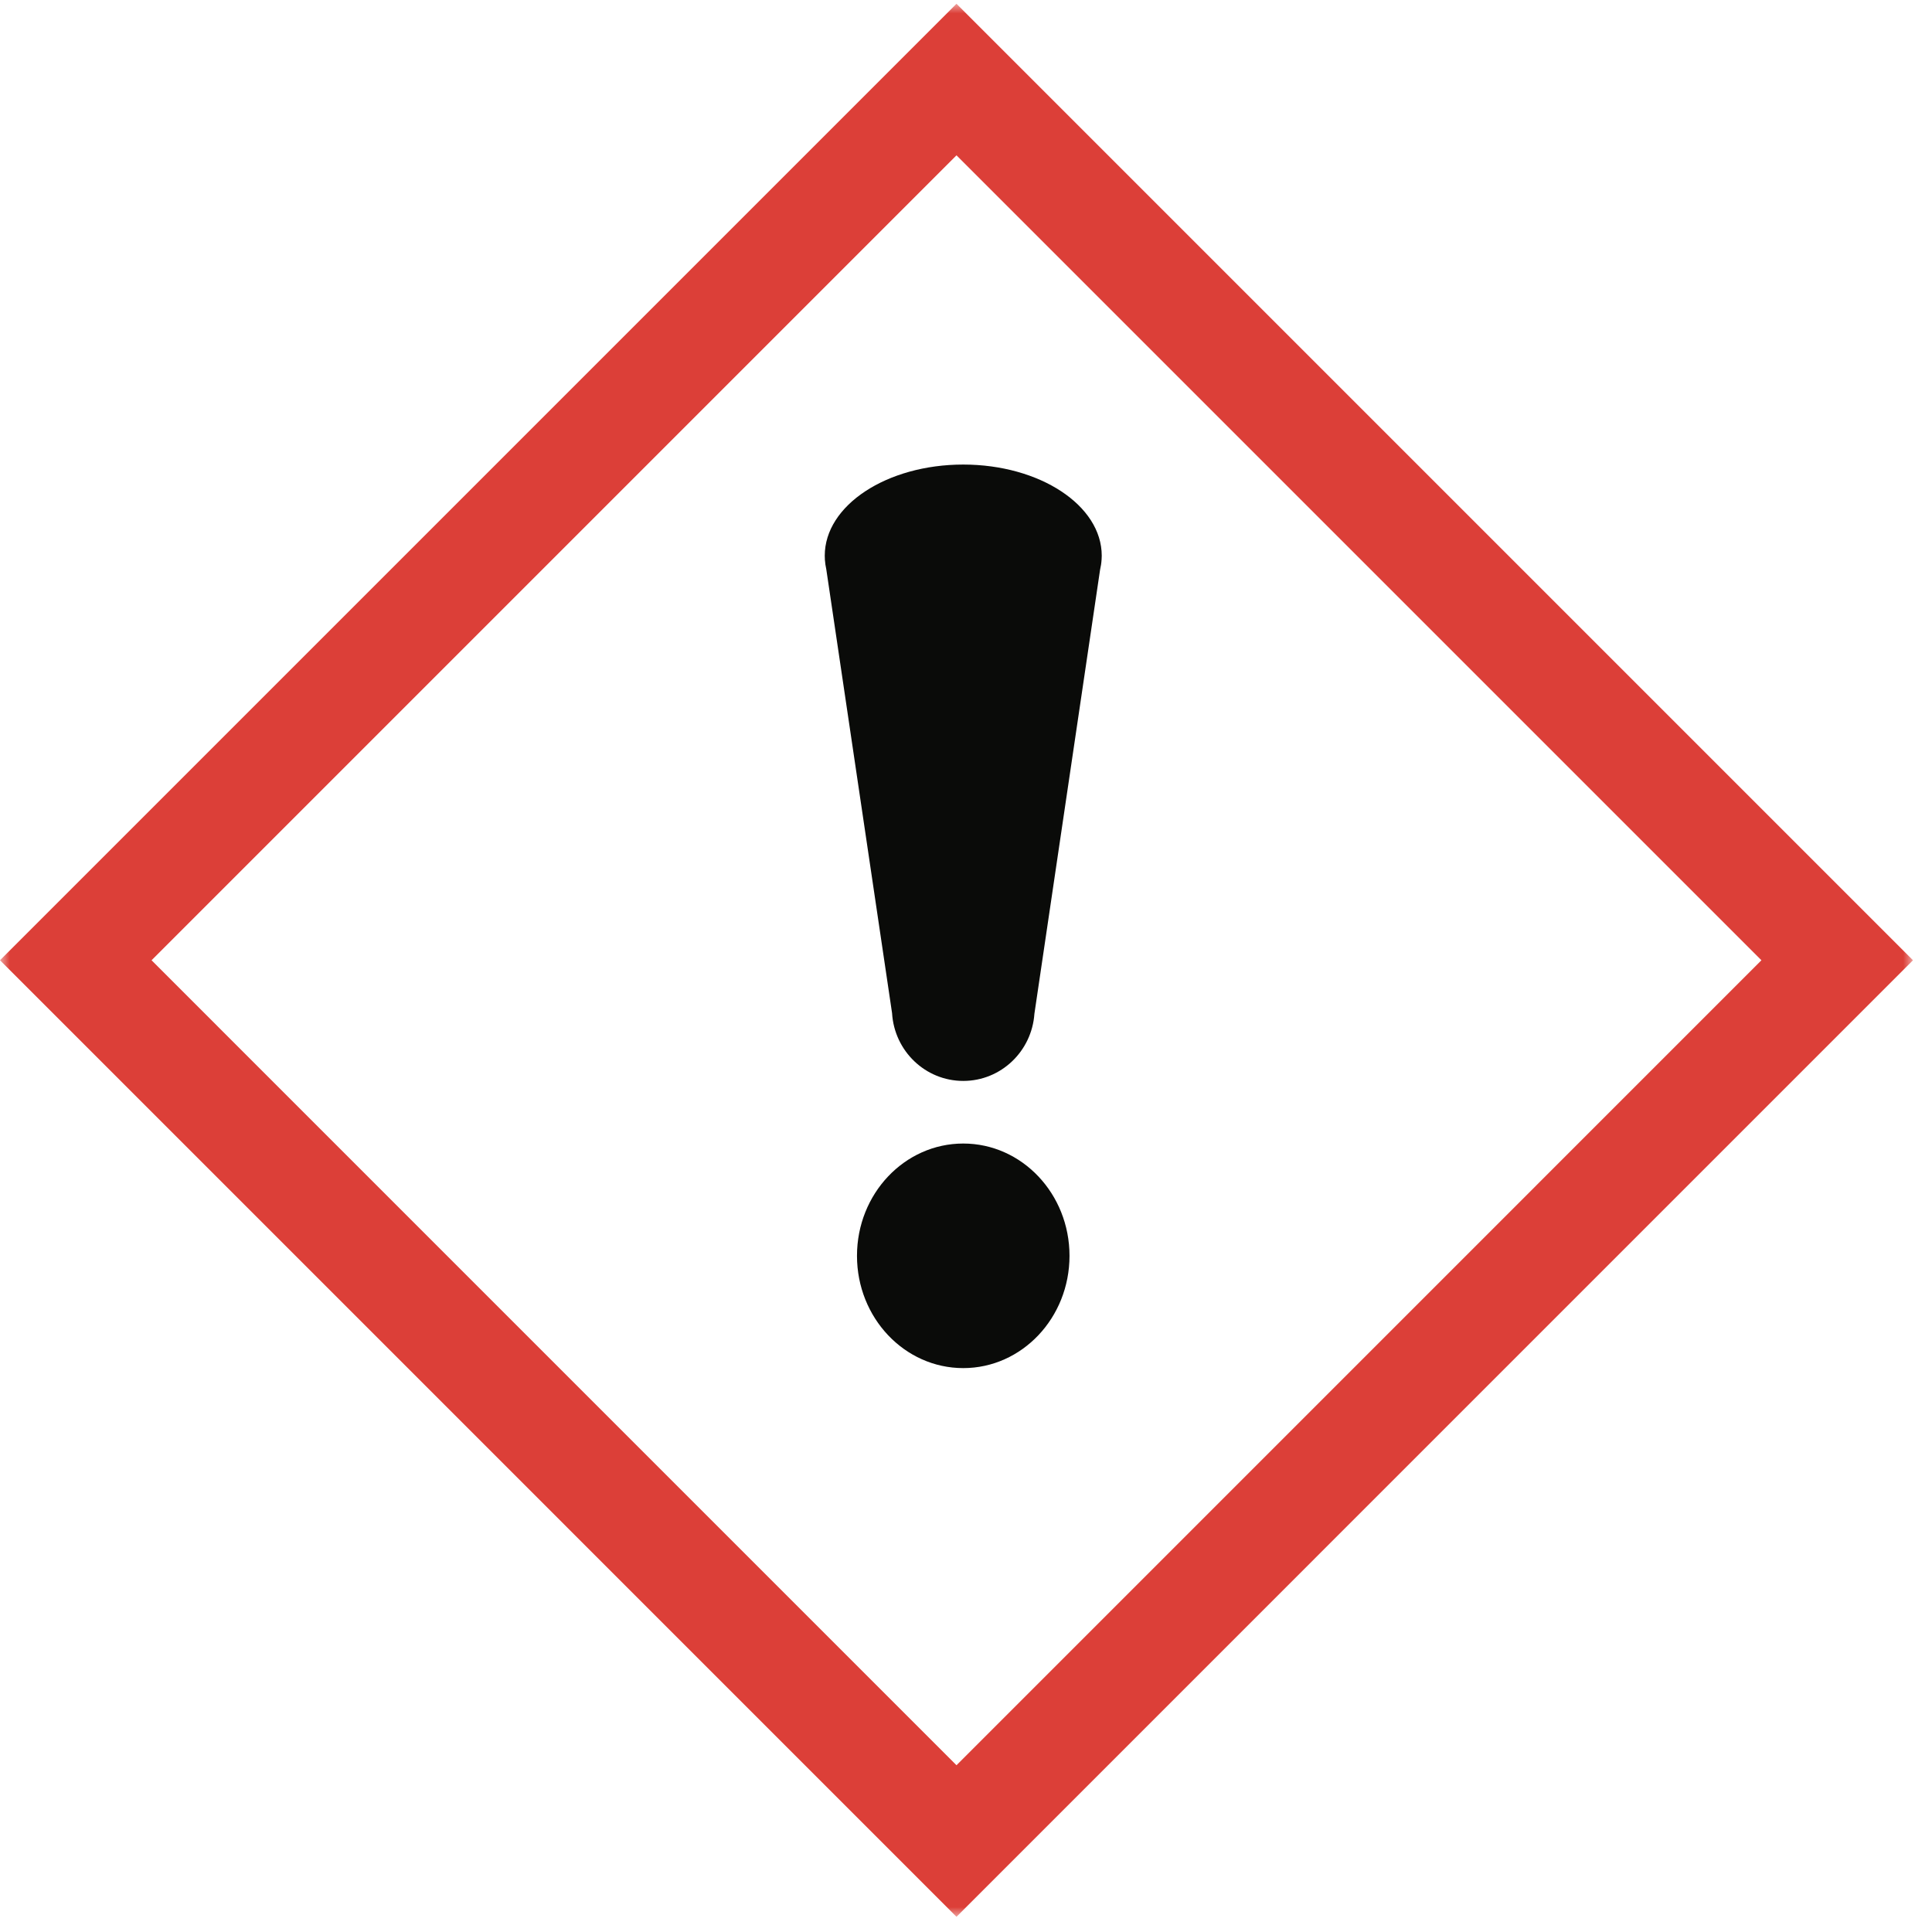 <svg xmlns="http://www.w3.org/2000/svg" xmlns:xlink="http://www.w3.org/1999/xlink" viewBox="0 0 101 101">
  <defs>
    <path id="a" d="M0 0h100.006v100H0z"/>
  </defs>
  <g fill="none" fill-rule="evenodd">
    <path fill="#0A0B09" d="M50.356 59.781c-3.068 0-5.555 2.628-5.555 5.87s2.487 5.87 5.555 5.87c3.068 0 5.555-2.628 5.555-5.87s-2.487-5.87-5.555-5.87"/>
    <g transform="translate(0 .197)">
      <mask id="b" fill="white">
        <use xlink:href="#a"/>
      </mask>
      <path fill="#0A0B09" d="M43.116 28.854c0 .063.004.126.007.188h-.004l.006.04c.011.161.035.32.07.476l3.44 23.21c.119 1.977 1.739 3.543 3.721 3.543 1.971 0 3.584-1.549 3.72-3.51l3.432-23.206c.042-.177.069-.357.08-.54l.002-.013h-.001c.003-.062.007-.125.007-.188 0-2.631-3.242-4.765-7.24-4.765s-7.24 2.133-7.24 4.765" mask="url(#b)"/>
      <path fill="#DC3F38" d="m92.083 50.003-42.08 42.082-42.08-42.082 42.08-42.08 42.08 42.08ZM0 50.003l50.003 50.005 50.003-50.005L50.003 0 0 50.003Z" mask="url(#b)"/>
    </g>
  </g>
</svg>
